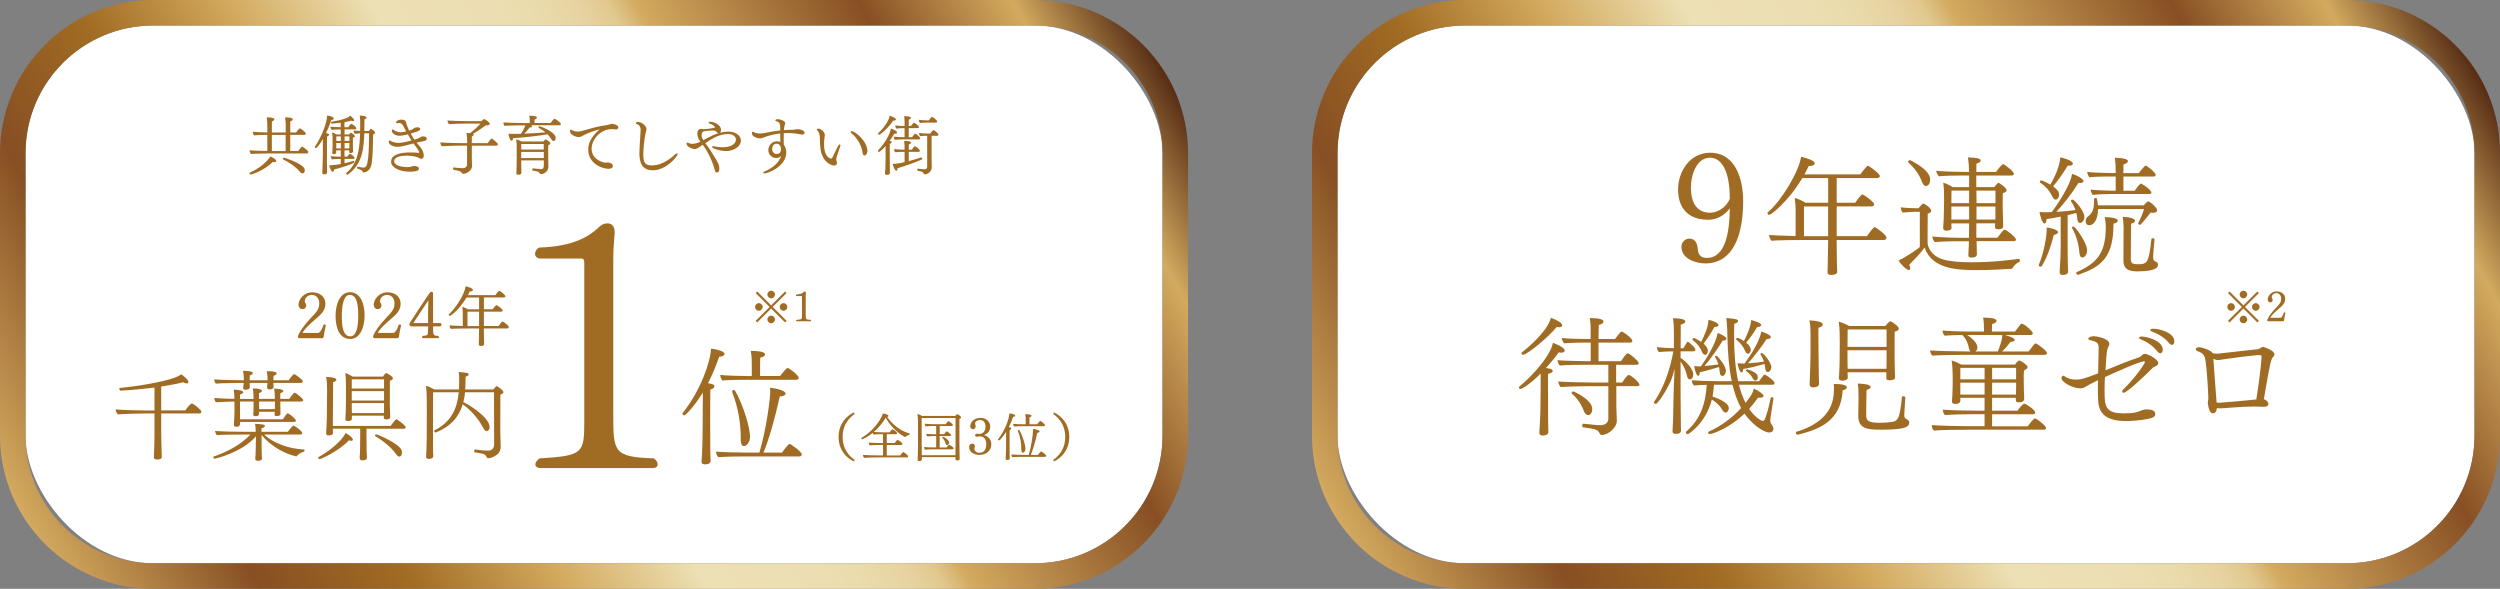 <?xml version="1.0" encoding="UTF-8"?>
<svg id="_レイヤー_2" data-name="レイヤー 2" xmlns="http://www.w3.org/2000/svg" xmlns:xlink="http://www.w3.org/1999/xlink" viewBox="0 0 555.34 130.79">
  <rect x="0" y="0" width="555.34" height="130.79" fill="#808080" stroke="none"/>
  <defs>
    <style>
      .cls-1 {
        fill: url(#_新規グラデーションスウォッチ_13-2);
      }

      .cls-2 {
        fill: #a06c24;
      }

      .cls-3 {
        fill: #fff;
      }

      .cls-4 {
        fill: url(#_新規グラデーションスウォッチ_13);
      }
    </style>
    <linearGradient id="_新規グラデーションスウォッチ_13" data-name="新規グラデーションスウォッチ 13" x1="15.46" y1="132.65" x2="248.44" y2="-1.86" gradientUnits="userSpaceOnUse">
      <stop offset="0" stop-color="#d3aa5f"/>
      <stop offset=".14" stop-color="#874f23"/>
      <stop offset=".25" stop-color="#a16c23"/>
      <stop offset=".36" stop-color="#d3aa5f"/>
      <stop offset=".46" stop-color="#ede0b4"/>
      <stop offset=".55" stop-color="#ecdeb2"/>
      <stop offset=".58" stop-color="#eadaab"/>
      <stop offset=".61" stop-color="#e6d29f"/>
      <stop offset=".63" stop-color="#e1c88e"/>
      <stop offset=".64" stop-color="#daba78"/>
      <stop offset=".65" stop-color="#d3aa5f"/>
      <stop offset=".81" stop-color="#874f23"/>
      <stop offset=".92" stop-color="#d3aa5f"/>
      <stop offset="1" stop-color="#562d14"/>
    </linearGradient>
    <linearGradient id="_新規グラデーションスウォッチ_13-2" data-name="新規グラデーションスウォッチ 13" x1="306.9" y1="132.65" x2="539.88" y2="-1.86" xlink:href="#_新規グラデーションスウォッチ_13"/>
  </defs>
  <g id="_レイヤー_1-2" data-name="レイヤー 1">
    <g>
      <g>
        <rect class="cls-3" x="5.67" y="5.67" width="252.56" height="119.45" rx="28.35" ry="28.35"/>
        <path class="cls-4" d="M229.89,5.67c15.66,0,28.35,12.69,28.35,28.35v62.75c0,15.66-12.69,28.35-28.35,28.35H34.02c-15.66,0-28.35-12.69-28.35-28.35v-62.75c0-15.66,12.69-28.35,28.35-28.35h195.87M229.89,0H34.02C15.26,0,0,15.26,0,34.02v62.75c0,18.76,15.26,34.02,34.02,34.02h195.87c18.76,0,34.02-15.26,34.02-34.02v-62.75c0-18.76-15.26-34.02-34.02-34.02h0Z"/>
      </g>
      <g>
        <path class="cls-2" d="M60.95,36.02c-.1,0-.21-.01-.34-.04-1.79,1.76-4.51,2.78-4.92,2.78-.17,0-.27-.13-.27-.24,0-.07.04-.16.14-.2,2.14-.94,3.86-2.5,4.48-3.56.37.13,1.33.62,1.33.99,0,.14-.13.27-.42.27ZM68.47,33.79c0,.14-.11.3-.33.3h-8.42c-.65,0-3.35.04-3.97.11-.16-.14-.3-.53-.3-.78v-.03c.52.07,2.65.13,3.93.14v-3.57c-.89.01-2.45.04-2.93.1-.17-.14-.3-.53-.3-.78.48.06,2.08.11,3.23.14v-1.76c0-.24-.03-.89-.13-1.59.5,0,1.7.01,1.7.45,0,.16-.18.33-.55.44,0,.24-.01,1.28-.01,2.47h3.08v-1.77c0-.24-.04-.94-.14-1.59.47,0,1.7.01,1.7.44,0,.17-.2.36-.54.45,0,.24-.01,1.28-.01,2.47h1.29c.18-.3.72-.92.82-.92.23,0,1.35.89,1.35,1.16,0,.14-.13.28-.33.28h-3.13v3.59h1.77c.07-.11.69-.98.88-.98.1,0,1.35.85,1.35,1.22ZM63.46,29.97h-3.08c.01,1.45.01,2.98.01,3.59h3.06v-3.59ZM67.71,37.85c0,.36-.2.67-.5.67-.2,0-.43-.13-.68-.45-.75-.95-2.32-2.03-3.61-2.65-.06-.03-.08-.07-.08-.13,0-.13.13-.27.25-.27.04,0,3.43,1.05,4.38,2.18.17.2.24.44.24.65Z"/>
        <path class="cls-2" d="M73.6,26.65c-.23.72-.64,1.8-1.18,2.91.57.1.67.23.67.37,0,.21-.25.35-.45.41-.01.48-.01,3.62-.01,3.62,0,.21-.01,1.06-.01,1.97,0,.68.01,1.4.03,1.94,0,.14.01.29.01.46,0,.31-.3.4-.57.4-.28,0-.51-.07-.51-.34v-.03s.03-.28.04-.62c.06-1.13.1-3.38.1-3.77v-2.76s.01-.33.01-.33c-.65,1.11-1.35,2.01-1.54,2.01-.13,0-.26-.11-.26-.23,0-.03.01-.06.03-.08,1.72-2.54,2.71-5.68,2.71-6.92.28.03,1.47.26,1.47.65,0,.27-.34.34-.54.35ZM79.17,28.48c0,.13-.07.27-.26.27h-2.37v1.12h.99c.11-.13.21-.26.31-.35.03-.04.06-.06.08-.06.08,0,.91.47.91.82,0,.13-.14.24-.44.3v1.3c0,.21,0,.84.01,1.19,0,.14.04.48.04.55,0,.31-.4.38-.57.38-.18,0-.31-.07-.31-.31v-.3h-1.03v1.4h.62c.21-.34.48-.62.58-.62.06,0,1.01.5,1.01.89,0,.13-.06.24-.24.24h-1.97v.96c.72-.15,1.43-.34,1.97-.52.01,0,.03-.01.04-.01.1,0,.17.13.17.24,0,.09-.03.16-.1.2-1.12.57-2.99,1.13-4.41,1.49,0,.3-.13.5-.3.5-.35,0-.71-1.12-.78-1.45h.21c.17,0,.84,0,2.37-.27v-1.13h-.1c-.5,0-1.32.01-1.86.09-.14-.17-.27-.43-.27-.71.48.07,1.39.11,2.23.11v-1.4h-1.01v.44c0,.17-.07.4-.54.4-.23,0-.34-.1-.34-.3v-.06c.03-.24.07-.87.07-1.66v-1.09c0-.62-.01-1.16-.1-1.74.34.11.67.27.96.48h.95v-1.12h-.24c-.5,0-1.23.03-1.77.1-.14-.14-.27-.4-.27-.67v-.04c.5.07,1.43.11,2.28.11v-.99c-.72.1-1.77.21-1.97.21-.13,0-.18-.11-.18-.23,0-.1.04-.2.11-.21,1.08-.15,2.78-.51,3.66-.95.11-.06.3-.2.45-.4.28.2.89.71.89,1.02,0,.02,0,.2-.24.2-.1,0-.23-.04-.35-.1-.45.13-.99.24-1.54.34v1.11h.86c.14-.27.55-.75.67-.75.18,0,1.09.68,1.09.98ZM75.72,30.3h-1.01v1.01s1.01,0,1.01,0v-1.01ZM75.72,31.77h-1.02v1.19h1.02v-1.19ZM77.61,30.3h-1.06v1.01h1.06v-1.01ZM77.61,31.77h-1.06v1.19h1.05c.01-.25.01-.69.01-.89v-.3ZM83.32,29.45c0,.19-.18.36-.44.41,0,1.93-.11,5.03-.27,6.14-.2,1.43-.69,2.05-1.63,2.29-.04.02-.09.02-.14.02-.1,0-.21-.03-.25-.14-.08-.28-.33-.44-1.19-.71-.07-.01-.1-.08-.1-.16,0-.13.08-.28.21-.28h.04c.34.09.86.21,1.18.21.84,0,1.21-.85,1.25-7.61l-1.06-.02c-.11,2.95-.25,6.83-3.7,9.2-.01.01-.03.01-.04.01-.11,0-.3-.18-.3-.31,0-.03.01-.06.04-.08,2.45-1.96,2.91-5.06,3.03-8.01.01-.26.01-.53.03-.79-.37.01-.79.06-1.16.11-.17-.2-.27-.46-.28-.75.4.06.99.09,1.46.1.01-.67.01-1.35.01-2.03,0-.38-.03-.95-.1-1.39.72.03,1.5.13,1.5.47,0,.13-.16.28-.45.36-.01.69-.01,1.69-.03,2.61h.99c.11-.18.34-.47.48-.47.2,0,.92.58.92.82Z"/>
        <path class="cls-2" d="M94.8,30.84c0,.4-.48.5-1.69.72-.17.03-.37.08-.57.13l.06.07c.17.21.4.47.61.72.33.4.92,1.11.92,2.12,0,.24-.07.68-.55.68-.16,0-.3-.06-.41-.14-.27-.24-1.42-.57-2.82-.57-1.2,0-2.78.25-2.78,1.25s1.76,1.3,2.93,1.3c.28,0,.54-.01.75-.07.18-.06.38-.17.58-.17h.1c.37,0,1.13.06,1.13.58,0,.37-.4.68-2.06.68-2.23,0-4.12-.92-4.12-2.24,0-1.81,2.69-2.04,4.31-2.04.6,0,1.18.03,1.79.1h.04c.07,0,.08-.03.08-.06,0-.3-.25-.71-.95-1.64-.1-.13-.2-.26-.3-.4l-.37.1c-1.83.51-2.54.65-3.22.65-.96,0-1.91-.44-1.91-1.22,0-.11.04-.2.14-.2.06,0,.13.03.21.07.41.24,1.05.48,1.89.48s2.5-.44,2.82-.54c-.27-.43-.55-.89-.81-1.35-1.08.28-1.77.31-1.84.31-1.15,0-1.72-.71-1.72-1.15,0-.14.06-.26.17-.26.07,0,.16.04.26.13,0,0,.67.5,1.53.5.28,0,.84-.1,1.22-.2-.07-.16-.16-.3-.23-.44-.54-1.04-.75-1.43-1.35-1.43-.09,0-.16,0-.23.03-.07.03-.13.04-.18.04-.16,0-.24-.1-.24-.23,0-.23.47-.58,1.11-.58.89,0,1.05.33,1.11.58.11.55.37,1.21.68,1.86.35-.1.65-.21.77-.3.37-.31.52-.43,1.18-.43.13,0,.5.06.5.38s-.45.51-1.33.77c-.26.08-.51.16-.77.24.26.48.54.94.82,1.35.21-.06.43-.13.62-.19.34-.1.62-.35.95-.48.1-.04.23-.06.34-.06.79,0,.82.4.82.51Z"/>
        <path class="cls-2" d="M110.6,32.05c0,.15-.13.31-.33.31h-5.46v2.69c0,.38.04,1.54.04,1.83v.03c0,1.04-1.32,1.71-1.96,1.71-.11,0-.24-.06-.3-.18-.18-.4-.54-.48-1.87-.74-.06-.02-.08-.12-.08-.23,0-.14.04-.28.13-.28h.01c.58.07,1.36.17,2.08.17.5,0,.89-.34.89-.84v-4.17s-1.54,0-1.54,0c-.5,0-3.39.06-4.08.13-.16-.17-.31-.58-.33-.85.82.11,4.17.17,4.98.17h.99v-.42c0-.62-.06-1.43-.14-1.87.27.03.55.06.79.08.79-.62,1.6-1.33,2.31-2.14h-3.15c-.84,0-3.27.07-3.87.13-.13-.15-.31-.57-.34-.81.91.08,3.56.13,4.22.13h3.33c.23-.21.5-.44.62-.44.23,0,1.25.71,1.25,1.05,0,.2-.24.34-.67.34-.07,0-.14,0-.21-.01-1.06.78-1.97,1.39-2.83,1.9.07.06.13.13.13.21,0,.15-.14.28-.4.35-.01.17-.01.78-.01,1.5h3.52c.64-.85.75-1.01.88-1.01.25,0,1.26.99,1.3,1.04.06.06.08.14.08.21Z"/>
        <path class="cls-2" d="M124.58,27.53c0,.14-.08.3-.31.3h-6.25c.1.07.16.16.16.25,0,.03-.01.06-.03.09-.06.1-.21.16-.43.16h-.07c-.38.52-.79.96-1.19,1.36,1.63-.06,3.3-.16,4.71-.29-.38-.32-.85-.65-1.43-.96-.08-.04-.11-.1-.11-.17,0-.11.11-.23.25-.23.06,0,3.57,1.22,3.57,2.61,0,.21-.14.68-.45.68-.18,0-.38-.16-.55-.44-.23-.37-.48-.72-.81-1.06-2.18.37-4.58.65-7.68.87-.01.34-.14.58-.3.58-.11,0-.51-.21-.71-1.6.34.06.58.06.79.06,1.3,0,1.81-.01,1.96-.01.4-.54.75-1.19.99-1.8.01-.03.01-.06.03-.08h-1.02c-.67,0-2.95.03-3.61.11-.16-.13-.27-.53-.28-.77.67.06,3.06.14,4.28.14h1.6v-.29c0-.71-.07-1.08-.11-1.33.82,0,1.69.07,1.69.41,0,.15-.17.33-.52.42v.78h3.56c.06-.09.69-.95.89-.95.1,0,1.4.84,1.4,1.16ZM122.24,31.85c0,.17-.17.3-.45.4-.01.43-.01.95-.01.95v2.05c0,.45.04,1.6.04,1.77v.06c0,1.01-1.01,1.6-1.63,1.6-.13,0-.23-.06-.3-.18-.13-.26-.33-.44-1.53-.6-.08-.01-.13-.11-.13-.23,0-.13.06-.27.16-.27h.01c.95.11,1.6.17,1.8.17.5,0,.6-.33.6-.99v-.95h-5.02c0,.82.03,1.69.03,2.03,0,.17.01.55.01.68v.03c0,.35-.35.45-.71.45-.24,0-.41-.09-.41-.33v-.06c.01-.2.04-.7.04-.87.01-.28.04-1.32.04-2.18v-2.47c.01-.62,0-1.23-.11-1.96.38.1.84.27,1.22.48h4.81c.27-.34.37-.45.51-.45.13,0,1.04.5,1.04.85ZM120.78,33.75h-5v1.36h5.02v-1.36ZM120.78,31.99h-4.99v1.23h4.99v-1.23Z"/>
        <path class="cls-2" d="M137.37,28.29c0,.24-.2.46-.6.46-.04,0-.09-.02-.13-.02-.28-.03-.52-.04-.75-.04-2.47,0-4.47,2.25-4.47,4.32,0,2.48,2.59,3.12,3.09,3.12.11,0,.23-.01.31-.03.04-.01.1-.01.17-.01.44,0,1.15.26,1.15.77,0,.58-.68.64-1.03.64-1.16,0-4.44-1.02-4.44-4.27,0-.77.18-1.54.54-2.15.54-.92,1.19-1.69,2.03-2.34-1.22.3-2.48.71-3.59,1.3-.35.18-.65.41-1.08.41-.55,0-1.96-.43-1.96-1.36,0-.2.07-.31.2-.31.06,0,.11.03.18.07.24.17.67.38,1.35.38.3,0,.64-.06,1.06-.18,1.83-.51,3.3-.99,5.76-1.33.24-.03.43-.2.69-.21h.04c.47,0,1.46.27,1.46.79Z"/>
        <path class="cls-2" d="M144.96,37.82c-2.45,0-2.93-1.87-2.93-3.8,0-.52.03-1.11.07-1.71q.21-3.4.21-3.46c0-.58-.23-1.08-.84-1.28-.14-.04-.21-.13-.21-.21,0-.14.17-.28.44-.28.89,0,1.91.95,1.91,1.56,0,.31-.16.68-.27,1.28-.26,1.32-.44,3.25-.44,4.45,0,1.96.54,2.37,1.98,2.37,2.47,0,4.69-2.07,5.08-2.45.14-.14.31-.21.42-.21.09,0,.16.04.16.14,0,.43-2.45,3.62-5.59,3.62Z"/>
        <path class="cls-2" d="M161.26,33.55c-1.35,0-3.08-.58-3.08-.95,0-.09.08-.14.23-.14.06,0,.11.01.18.03.6.15,1.36.23,1.97.23,1.93,0,2.92-.87,2.92-1.7,0-.64-.62-1.25-1.71-1.25-2,0-3.52.98-5.08,2.04.78,1.01,1.36,1.9,2.33,3.53.62,1.06.77,1.38.77,2.13,0,.41-.08.84-.55.84-.17,0-.34-.1-.41-.35-.14-.6-.92-3.39-2.72-5.8-1.25.91-1.47.95-1.77.95-.6,0-1.79-.5-1.83-1.18,0-.25.13-.28.17-.28s.08.03.13.06c.2.1.58.24,1.03.24.58,0,1.18-.21,1.74-.48-.38-.54-.68-1.11-.68-1.8,0-.33.07-1.05.92-1.05.04,0,.08.01.13.01.11.02.2.06.31.06.64-.01,2.58-.24,2.58-.4,0-.06-.21-.51-1.15-.81-.14-.04-.27-.13-.27-.23,0-.17.14-.21.34-.21.71,0,2.41.58,2.41,1.84,0,.43-.23.6-.25.61.77-.2,1.56-.26,1.93-.26,1.45,0,2.74.84,2.74,1.98,0,1.23-1.46,2.34-3.32,2.34ZM159.3,29.43c-.43-.43-.5-.44-.89-.44-.61,0-1.73.06-2.18.23-.17.07-.38.28-.38.95,0,.29.16.62.37.96l.16-.09c.58-.31,1.38-.71,1.91-.96.45-.21.89-.38,1.32-.51-.11-.02-.21-.06-.3-.14Z"/>
        <path class="cls-2" d="M178.73,29.47c0,.34-.28.42-.55.42-.1,0-.23-.01-.37-.04-1.38-.3-2.5-.3-2.76-.3-.3,0-.61.02-.94.03-.01.4-.03.82-.03,1.21,0,.58.01,1.11.03,1.36.18.24.55.82.55,1.7,0,3.19-4.17,4.68-4.85,4.68-.17,0-.27-.07-.27-.15,0-.1.11-.23.35-.33,1.56-.62,3.12-1.81,3.66-3.47-.37.44-.77.52-1.12.52-1.01,0-1.76-.79-1.76-1.79,0-.74.65-1.93,1.89-1.93.3,0,.54.04.78.2-.03-.55-.03-1.29-.03-1.93-1.16.13-2.37.41-3.49.81-.43.16-.65.28-.99.28-.57,0-1.81-.38-1.81-1.12,0-.17.06-.37.21-.37.06,0,.11.01.18.07.4.27.99.34,1.46.34.3,0,.57-.03,1.11-.14,1.11-.23,2.21-.43,3.33-.55v-.28c0-1.26-.06-1.52-.91-1.77-.1-.03-.17-.1-.17-.17,0-.14.2-.28.57-.28.54,0,1.63.41,1.63.87,0,.14-.06.3-.11.43-.08.23-.14.64-.18,1.13.67-.06,1.32-.07,1.98-.07.35,0,.69-.14,1.05-.14.31,0,1.56.19,1.56.79ZM172.48,31.92c-.62,0-.96.6-.96,1.16s.33,1.12,1.01,1.12c.79,0,.95-.58.95-1.09,0-.67-.35-1.19-.99-1.19Z"/>
        <path class="cls-2" d="M185.76,35.41c0,.08.01.17.03.24.04.18.14.4.14.58,0,.47-.58.55-.68.55-.33,0-1.63-.41-2.35-1.74-.57-1.05-.74-1.79-.79-4.45-.01-.64-.14-1.16-.52-1.59-.11-.13-.17-.21-.17-.27,0-.13.38-.16.45-.16.34,0,1.35.67,1.35,1.4,0,.21-.04.41-.07.62-.07.5-.1.98-.1,1.43,0,2.99,1.43,3.21,1.56,3.21.14,0,.23-.09.28-.21.37-.72.91-1.93,1.33-2.69.08-.16.2-.26.3-.26s.17.09.17.21c0,.06-.01.13-.04.2-.78,2.2-.88,2.49-.88,2.92ZM192.7,33.49c0,.5-.31,1.05-.65,1.05-.13,0-.26-.09-.37-.28-.08-.16-.11-.58-.16-.78-.23-1.21-1.09-2.85-2.42-3.91-.08-.07-.13-.16-.13-.23,0-.11.1-.21.25-.21.51,0,2.88,1.64,3.39,3.81.04.2.08.38.08.55Z"/>
        <path class="cls-2" d="M198.81,29.7c-.06,0-.11-.01-.17-.01-.24.45-.61,1.02-1.02,1.6.06.01.1.01.14.03.17.04.3.14.3.27,0,.21-.27.33-.41.37v3.53c0,.98,0,1.97.03,2.95,0,.38-.54.41-.67.41-.23,0-.42-.07-.42-.37v-.04c.01-.27.06-.55.07-.84.04-.65.06-1.54.06-2.11v-3.06c-.6.7-1.3,1.32-1.46,1.32-.14,0-.24-.13-.24-.24,0-.04.01-.09.04-.13,1.15-1.16,2.64-3.35,2.83-4.82.51.14,1.38.55,1.38.89,0,.2-.25.26-.45.26ZM198.57,26.79c-.06,0-.1-.01-.16-.01-.96,1.57-2.88,3.15-3.1,3.15-.13,0-.27-.13-.27-.26,0-.04.01-.08.06-.11.24-.21,2.2-2.03,2.54-3.87.17.06,1.38.48,1.38.85,0,.24-.37.26-.44.26ZM199.37,37.39c0,.47-.17.55-.27.55-.33,0-.74-1.15-.81-1.52.48,0,1.3-.1,2.65-.41v-2.27h-.13c-.71,0-1.29.01-1.94.08-.16-.14-.24-.45-.27-.71.64.09,1.56.13,2.34.14v-.72c0-.23-.01-.62-.11-1.23.98.03,1.53.09,1.53.38,0,.16-.17.31-.48.4,0,.16,0,.61-.01,1.18h.65c.58-.77.6-.77.67-.77.3,0,1.15.75,1.15.99,0,.13-.07.26-.27.26h-2.2v2.04c1.02-.26,2.07-.55,2.76-.81h.03c.11,0,.21.14.21.27,0,.07-.03.13-.08.16-1.28.65-4,1.56-5.42,1.98ZM204.4,30.73c0,.11-.07.23-.27.23h-3.5c-.61,0-1.18.03-1.83.1-.17-.16-.24-.46-.27-.71.61.07,1.36.13,2.41.13v-2.01h-.18c-.71,0-.99.03-1.64.1-.16-.14-.23-.45-.26-.71.65.09,1.33.13,2.08.13v-.94c0-.23,0-.64-.1-1.25,1.26.03,1.5.17,1.5.4,0,.07-.03.26-.47.38,0,.17-.01.74-.01,1.4h.5c.5-.65.55-.71.65-.71.2,0,1.12.65,1.12.95,0,.13-.1.24-.3.24h-1.97v2.01h.75c.5-.68.58-.79.69-.79s1.09.69,1.09,1.05ZM208.48,29.92c0,.14-.14.24-.31.24h-1.23v5.23c0,.24.03,1.3.04,1.69v.04c0,1.23-1.22,1.63-1.53,1.63-.11,0-.2-.06-.24-.16-.16-.41-.42-.47-1.35-.65-.07-.01-.1-.1-.1-.2,0-.23.14-.28.16-.28h.01c.45.07,1.25.14,1.45.14.4,0,.58-.21.58-.62v-6.82h-.16c-.38,0-.89.02-1.39.09-.16-.14-.25-.47-.28-.72.55.08,1.25.14,1.86.14h.65c.09-.13.57-.78.72-.78.11,0,1.12.72,1.12,1.04ZM208.18,27c0,.14-.14.24-.31.24h-2.11c-.38,0-.89.02-1.39.09-.16-.14-.25-.47-.28-.72.55.08,1.25.13,1.86.13h.37c.11-.14.58-.77.71-.77.26,0,1.16.79,1.16,1.04Z"/>
      </g>
      <g>
        <path class="cls-2" d="M146.09,103.13c0,.46-.31.84-1.07.84h-24.95c-.77,0-1.15-.38-1.15-.84,0-.38.31-.84.92-1.3,9.64-.61,9.95-1.07,9.95-8.27v-35.13c0-.77-.23-1-.69-1h-9.18c-.69-.08-1.07-.54-1.07-1.07s.38-1.15,1-1.38c7.81-.23,11.17-2.68,12.94-4.29.69-.69,1.22-1.07,2.22-1.07,1.07,0,1.53.92,1.53,1.91v.23c-.08,1.38-.31,3.29-.31,5.89v34.37c0,8.42.08,9.49,9.03,9.8.54.38.84.92.84,1.3Z"/>
        <path class="cls-2" d="M160.94,78.63c0,.31-.4.6-1.19.62-.57,1.67-1.39,3.77-2.47,5.87,1.25.23,1.42.37,1.42.71,0,.25-.28.54-.91.71-.03.4-.03,7.48-.03,7.48,0,5.64.03,6.8.06,7.31,0,.28.03.71.03,1.05,0,.6-.65.77-1.16.77-.42,0-.85-.09-.85-.54v-.03l.08-1.42c.14-2.27.17-6.35.17-7.14l.03-5.73v-1.08c-2.1,3.43-3.94,5.07-4.11,5.07-.2,0-.42-.2-.42-.4,0-.06.03-.11.06-.14,4-4.99,6.21-11.48,6.29-14.29.79.06,3,.48,3,1.16ZM178.1,100.94c0,.25-.2.45-.51.45h-12.19c-.65,0-4.71.03-5.84.17-.28-.26-.48-.82-.51-1.25,1.05.14,5.3.23,7.12.23h2.52c1.62-5.47,2.41-12.08,2.41-13.69,0-.23-.03-.48-.06-.71.71.03,3.46.51,3.46,1.28,0,.34-.45.62-1.28.65-1.05,4.76-2.38,9.5-3.63,12.47h4.14c.25-.45,1.45-1.96,1.67-1.96.14,0,2.69,1.7,2.69,2.35ZM177.44,83.93c0,.23-.2.43-.51.43h-11.43c-.65,0-3.88.03-5.02.17-.28-.26-.48-.85-.48-1.25,1.05.14,4.37.26,6.18.26h.82v-2.58c0-.79,0-1.79-.23-3.01,2.55,0,3.18.4,3.18.79,0,.28-.34.57-1.08.71-.03.4-.03,3.2-.03,4.08h4.45c.4-.57,1.42-1.79,1.64-1.79.4,0,2.5,1.64,2.5,2.18ZM165.25,99.1c-.65,0-.71-1.05-.71-1.5v-.45c0-3.04-.54-6.58-1.87-9.98-.03-.09-.03-.14-.03-.2,0-.23.14-.34.31-.34.14,0,.31.09.43.31,1.84,3.29,3.23,8.16,3.23,10.09,0,1.3-.85,2.07-1.36,2.07Z"/>
        <g>
          <path class="cls-2" d="M44.73,91.44c0,.2-.13.41-.43.41h-8.49v3.75c0,.74.04,3.55.11,5.18,0,.2.02.56.02.78,0,.46-.78.52-1.06.52-.41,0-.69-.13-.69-.46v-.02c0-.09,0-.39.02-.82.09-1.47.11-4.46.11-5.18v-3.75h-2.32c-.89,0-4.85.09-5.85.2-.22-.26-.48-.85-.48-1.11,1.37.15,5.2.24,6.85.24h1.8v-5.09c-4.07.52-7.48.69-7.54.69-.17,0-.26-.22-.26-.39,0-.11.04-.22.13-.22,3.62-.33,12.05-1.6,13.59-3.03.41.24,1.62,1.19,1.62,1.75,0,.2-.13.28-.37.28-.2,0-.48-.09-.8-.26-1.39.37-3.08.67-4.88.95v5.31h5.35c.41-.65,1.19-1.54,1.45-1.54.35,0,2.12,1.43,2.12,1.8Z"/>
          <path class="cls-2" d="M65.93,101.37s-.06.02-.11.02c-2.93-.67-5.92-2.54-7.71-4.77v1.56c0,1.93.04,2.69.04,2.84,0,.22.04.54.04.8,0,.52-.65.54-.87.54-.35,0-.61-.09-.61-.41v-.06c.02-.2.13-1.97.13-3.77l.02-1.19c-3.1,3.58-8.97,4.96-9.21,4.96-.17,0-.26-.17-.26-.33,0-.06.02-.11.06-.13,3.6-1.28,6.28-2.88,8.17-4.9h-2.04c-1.04,0-4.51.02-5.4.13-.22-.22-.37-.61-.41-.93.95.11,5.05.19,6.52.19h2.51c-.02-.61-.02-1.19-.15-1.78,1.86.09,2.19.2,2.19.48,0,.17-.24.39-.74.5,0,.04,0,.37-.02.8h5.85c.61-.87,1.17-1.39,1.28-1.39.17,0,1.95,1.21,1.95,1.69,0,.2-.19.3-.48.3h-8.02c1.93,1.84,5.37,3.14,8.62,3.31h.22c.11.02.15.13.15.26,0,.09-.04.19-.11.22-.3.13-1.06.3-1.65,1.04ZM67.26,84.7c0,.17-.13.37-.43.37h-6.09v.17c0,.2.04.5.04.71,0,.3-.28.56-.89.56-.33,0-.56-.11-.56-.43v-.04c.02-.2.04-.33.06-.76v-.22h-3.92v.33c0,.2.02.41.02.65,0,.48-.72.54-.95.54-.3,0-.52-.09-.52-.39v-.04c.02-.2.04-.39.09-.82,0-.09.02-.17.02-.26h-.93c-.58,0-4.2.04-5.24.15-.19-.2-.37-.63-.37-.91v-.04c1.02.11,4.44.2,6.15.2h.41v-.69c0-.48-.09-.93-.17-1.41,1.67,0,2.17.24,2.17.52,0,.2-.22.39-.67.52-.02.15-.02,1.04-.02,1.04v.02h3.97v-.65c0-.48-.11-.91-.17-1.36,1.69,0,2.19.17,2.19.52,0,.17-.19.37-.69.5-.02.09-.02.82-.02.82v.17h3.38c.35-.54,1.08-1.37,1.19-1.37.24,0,1.97,1.26,1.97,1.6ZM67.36,88.84c0,.17-.13.35-.43.35h-4.66v.74c0,.24.02.61.02.95v.69c0,.17.02.28.02.39,0,.39-.52.46-.85.46-.28,0-.48-.09-.48-.33v-.04c0-.13.04-.3.06-.58h-3.49v.11c0,.48,0,.87-.78.87-.3,0-.52-.11-.52-.37v-.02c0-.15.04-.37.06-.8.02-.43.02-1.19.02-1.56v-.5h-3.01v3.94h9.51c.28-.39.61-.97.95-1.28.04-.04.09-.06.13-.06s.09.02.11.04c.58.28,1.71,1.28,1.71,1.6,0,.15-.11.28-.39.28h-12v.04c0,.61,0,1.04-.87,1.04-.3,0-.52-.09-.52-.41v-.04c.11-1.5.13-2.62.13-3.03v-2.12c-1.04.02-3.27.07-4.12.15-.19-.19-.37-.67-.37-.95.82.09,2.92.17,4.48.2,0-.71-.04-1.26-.15-2.04.41,0,2.1.09,2.1.56,0,.17-.22.37-.71.52v.97h3.01v-.24c0-.71-.04-1.3-.15-2.08,2.02,0,2.02.48,2.02.52,0,.17-.19.39-.65.5,0,.06-.02.69-.02,1.3h3.53v-.22c0-.71-.04-1.3-.15-2.08.04,0,2.04.07,2.04.54,0,.15-.22.35-.67.48,0,.06-.02.67-.02,1.28h1.99c.82-1.17,1.15-1.39,1.21-1.39.26,0,1.88,1.32,1.88,1.62ZM61.08,89.19h-3.53v1.69h3.51c.02-.39.02-.85.02-1.13v-.56Z"/>
          <path class="cls-2" d="M78.38,97.66c0,.15-.13.26-.37.26-.13,0-.28-.04-.5-.11-2.19,2.38-6.26,4.2-6.54,4.2-.15,0-.28-.2-.28-.35,0-.07.02-.11.07-.13,1.82-.98,5.03-3.27,6-5.35.89.46,1.62,1.1,1.62,1.47ZM90.12,94.91c0,.17-.13.33-.41.33h-8.3v1.5c0,.61.02,2.45.04,3.64,0,.37.06,1.21.06,1.3v.02c0,.46-.56.56-.98.56-.32,0-.63-.06-.63-.48v-.07c.02-.26.11-1.43.11-4.98v-1.5h-6.07c0,.37.02.74.02.95,0,.52-.72.54-.93.54-.3,0-.58-.06-.58-.43v-.06c0-.09.04-.63.06-1.15.02-.48.07-1.37.09-2.01.02-1.13.04-4.62.04-4.62,0-.52.02-1.11.02-1.73,0-1.04-.04-2.12-.22-2.99,1.56.06,2.28.26,2.28.63,0,.2-.22.39-.72.54-.02.71-.04,5.46-.04,5.46,0,.5-.02,2.51-.02,4.01v.24h12.83c.56-.78,1.17-1.5,1.3-1.5.02,0,2.04,1.32,2.04,1.8ZM87.28,84.03c0,.22-.22.41-.67.54-.02.43-.02,5.24-.02,5.24,0,.39.04,1.65.06,1.99.02.28.04.76.04.87,0,.37-.46.5-.87.5-.39,0-.56-.13-.56-.37v-.46h-7.11c0,.2.02.48.02.63,0,.39-.32.56-.87.56-.35,0-.58-.13-.58-.43v-.04c.06-.43.11-2.3.11-3.01l.02-4.4c0-.71-.04-2.01-.15-2.77.48.11,1.15.48,1.65.78h6.7c.04-.06.56-.8.74-.8.15,0,1.5.78,1.5,1.17ZM85.31,84.27h-7.17v2.04h7.17v-2.04ZM78.14,86.89v2.08h7.17v-2.08h-7.17ZM78.14,89.54v.91c0,.22,0,.84.02,1.3h7.13c0-.35.02-1.17.02-1.56v-.65h-7.17ZM89.3,100.5c0,.54-.26.93-.59.93-.24,0-.52-.2-.87-.71-.82-1.26-2.86-2.9-4.49-3.83-.04-.02-.06-.07-.06-.11,0-.13.17-.3.32-.3.2,0,4.7,1.88,5.53,3.38.09.17.15.41.15.65Z"/>
          <path class="cls-2" d="M111.84,87.09c0,.22-.22.41-.69.56-.02.63-.02,7.74-.02,8.23,0,.76.07,2.69.09,3.23v.13c0,2.12-2.49,2.56-2.71,2.56-.17,0-.33-.09-.39-.24-.15-.39-.5-.67-.89-.76-.46-.11-1.32-.24-1.8-.33-.06-.02-.11-.11-.11-.22,0-.2.09-.43.19-.41.87.13,2.08.26,2.88.26.89,0,1.37-.48,1.37-1.43,0-1.41,0-8.25-.02-11.53h-6.44c-.06.76-.19,1.5-.37,2.19,1.86.89,5.83,3.55,5.83,5.55,0,.65-.41.89-.63.89-.26,0-.56-.22-.85-.8-.89-1.78-2.64-3.86-4.49-5.16-.82,2.75-2.6,4.9-6.02,6.28h-.02c-.11,0-.33-.22-.33-.37,0-.04.02-.09.06-.11,3.79-1.89,5.09-4.9,5.42-8.47h-5.7c0,1.86-.02,7.22-.02,8.91,0,1.37,0,3.34.02,4.4,0,.22.02.63.04.8v.04c0,.52-.5.65-1.04.65-.39,0-.54-.15-.54-.41v-.11c.06-.69.11-3.16.13-4.2,0-.43.02-6.09.02-6.48,0-1.8,0-3.79-.19-5.05.54.15,1.3.5,1.86.82h5.46c.02-.26.04-.52.04-.78.02-.63.02-1.08.02-1.45,0-.65-.02-1.04-.11-1.65,1.8.15,2.23.24,2.23.54,0,.2-.22.39-.69.5,0,.74-.07,2.06-.07,2.32,0,.17-.02.35-.02.52h6.26c.2-.26.43-.52.61-.69.04-.04.09-.04.11-.04.19,0,1.5.91,1.5,1.3Z"/>
        </g>
        <g>
          <path class="cls-2" d="M189.82,102.23c0,.11-.09.24-.23.24h-.01c-1.44-.74-3.3-2.39-3.3-5.41s1.86-4.67,3.3-5.41h.01c.14,0,.23.12.23.24,0,.03-.01.07-.02.1-1.19.83-2.63,2.4-2.63,5.07s1.44,4.24,2.63,5.07c.01.03.02.07.02.1Z"/>
          <path class="cls-2" d="M202.07,96.37c0,.1-.07.23-.14.24-.2.03-.53.18-.73.4-.04.05-.09.06-.12.06-.19,0-2.65-1.31-4.35-4.26-.66,1.12-1.55,2.22-2.63,3.14.58.05,1.36.08,1.89.08h1.66s.44-.67.59-.67,1.04.6,1.04.86c0,.11-.08.23-.25.23h-2.04v1.96h1.76c.08-.11.48-.7.65-.7.12,0,1.05.6,1.05.9,0,.12-.08.24-.25.24h-3.21v2.32h2.98c.41-.58.54-.75.67-.75.15,0,1.1.69,1.1.95,0,.12-.08.24-.25.24h-6.37c-.77,0-2.62.03-3.17.09-.15-.14-.26-.44-.26-.65.59.07,2.77.11,3.72.11h.74v-2.32h-.74c-.59,0-1.63.03-2.19.09-.15-.14-.26-.43-.26-.63.59.07,1.84.11,2.74.11h.44v-1.96h-.45c-.48,0-1.07.02-1.62.08-.09-.08-.17-.23-.21-.37-1.22.99-2.27,1.43-2.32,1.43-.1,0-.2-.12-.2-.23,0-.03.01-.08.06-.1,2.72-1.61,4.42-4.24,4.71-5.42.99.18,1.26.37,1.26.54,0,.18-.2.23-.31.24,1.11,1.6,3,3.16,4.94,3.64.07.01.09.07.09.12Z"/>
          <path class="cls-2" d="M213.48,92.74c0,.15-.17.26-.36.32v5.1c0,.32.02,2.39.03,2.82.01.24.03.82.03.93,0,.36-.43.37-.52.37-.26,0-.42-.1-.42-.32v-.41h-7.47c.01.18.01.41.01.48v.02c0,.32-.44.37-.59.37-.25,0-.36-.12-.36-.31v-.02c0-.11.03-.58.05-.92.01-.4.04-1.76.04-2.68v-4.38c0-.59-.02-1.49-.12-2.17.31.09.74.28,1.04.46h7.36s.31-.4.43-.4c.2,0,.85.5.85.7ZM212.27,92.86h-7.53v5.71c0,.65.01,1.88.02,2.55h7.48c.01-.29.02-2.38.02-2.72v-5.54ZM211.84,99.59c0,.11-.1.22-.27.22h-4.17c-.14,0-1.53.02-1.93.08-.1-.11-.19-.39-.22-.58.44.05,2.02.08,2.21.08h.5v-2.52h-.36c-.14,0-1.25.02-1.64.08-.1-.11-.18-.37-.22-.58.45.05,1.74.09,1.93.09h.29v-1.83h-.46c-.14,0-1.49.02-1.88.08-.1-.11-.19-.37-.23-.58.45.05,2,.1,2.19.1h2.47c.25-.39.54-.68.63-.68.05,0,.99.58.99.86,0,.11-.08.22-.26.22h-2.66v1.81h.97c.42-.6.57-.62.6-.62.09,0,.95.61.95.83,0,.11-.09.22-.27.22h-2.26v2.52h1.52c.09-.12.48-.61.61-.61.06,0,.96.53.96.82ZM210.83,98.3c0,.31-.23.58-.41.58-.16,0-.31-.12-.36-.35-.11-.42-.29-.79-.71-1.26-.03-.03-.04-.07-.04-.1,0-.08.09-.15.19-.15.17,0,1.34.67,1.34,1.28Z"/>
          <path class="cls-2" d="M217.52,101.06c-.93,0-2.23-.56-2.23-1.69,0-.29.11-.83.68-.83.45,0,.59.34.59.63,0,.16-.08.31-.11.45v.06c0,.46.42.9,1.07.9,1.22,0,1.56-.87,1.56-1.93s-.5-1.71-1.39-1.71h-.05c-.2.01-.45.07-.66.07-.15,0-.37-.04-.37-.32,0-.29.2-.34.43-.34.18,0,.34.04.53.04.67,0,1.34-.53,1.34-1.55,0-.77-.24-1.54-1.26-1.54h-.02c-.52,0-1.04.37-1.04.79,0,.07.01.15.07.25.03.08.07.16.07.32,0,.42-.24.69-.61.69-.41,0-.6-.39-.6-.68,0-.7.69-1.85,2.32-1.85,1.34,0,2.12,1.01,2.12,1.87,0,1.14-.65,1.71-1.39,1.95.87.24,1.64.93,1.64,2.06,0,1.27-.99,2.35-2.68,2.35Z"/>
          <path class="cls-2" d="M225.04,92.61c-.21.65-.53,1.46-.95,2.28.43.04.54.19.54.31,0,.12-.12.25-.36.33-.01.34-.01,2.96-.01,2.96,0,2.26.01,2.72.02,2.92,0,.11.01.28.01.42,0,.29-.32.35-.51.35s-.39-.06-.39-.26h0s.03-.59.03-.59c.06-.91.07-2.53.07-2.85v-2.29s.01-.27.01-.27c-.74,1.2-1.45,1.92-1.59,1.92-.1,0-.23-.1-.23-.2,0-.02.01-.06.03-.08,1.55-1.94,2.47-4.52,2.5-5.74.27.02,1.29.17,1.29.52,0,.23-.33.26-.49.27ZM232.38,101.25c0,.12-.09.23-.25.23h-4.88c-.26,0-1.89.01-2.36.07-.14-.12-.21-.37-.23-.6.48.06,2.17.1,2.89.1h.98c.58-1.97.94-4.56.94-5.39,0-.12-.01-.25-.02-.37.22.01,1.49.16,1.49.57,0,.26-.48.28-.52.28-.41,1.85-.93,3.68-1.43,4.91h1.58c.23-.36.6-.78.69-.78s1.12.67,1.12.99ZM232.13,94.44c0,.12-.1.23-.26.23h-4.57c-.26,0-1.55.01-2.02.07-.14-.14-.23-.38-.23-.59.48.06,1.79.1,2.52.1h.28v-.99c0-.32,0-.7-.1-1.25.86,0,1.37.1,1.37.36,0,.12-.14.26-.43.33-.01.23-.01,1.13-.01,1.54h1.71c.21-.31.59-.73.68-.73.17,0,1.05.67,1.05.92ZM227.21,100.56c-.29,0-.34-.46-.34-.66v-.18c0-1.21-.21-2.62-.75-3.97-.01-.03-.02-.07-.02-.1,0-.1.08-.18.18-.18.07,0,.16.05.21.16.74,1.31,1.29,3.26,1.29,4.06,0,.31-.15.87-.58.87Z"/>
          <path class="cls-2" d="M234.22,102.47h-.01c-.14,0-.23-.12-.23-.24,0-.03.01-.07.02-.1,1.19-.83,2.63-2.4,2.63-5.07s-1.44-4.24-2.63-5.07c-.01-.03-.02-.07-.02-.1,0-.11.09-.24.23-.24h.01c1.44.74,3.3,2.38,3.3,5.41s-1.86,4.67-3.3,5.41Z"/>
        </g>
      </g>
      <g>
        <rect class="cls-3" x="297.11" y="5.67" width="252.56" height="119.45" rx="28.35" ry="28.35"/>
        <path class="cls-1" d="M521.33,5.67c15.66,0,28.35,12.69,28.35,28.35v62.75c0,15.66-12.69,28.35-28.35,28.35h-195.87c-15.66,0-28.35-12.69-28.35-28.35v-62.75c0-15.66,12.69-28.35,28.35-28.35h195.87M521.33,0h-195.87c-18.76,0-34.02,15.26-34.02,34.02v62.75c0,18.76,15.26,34.02,34.02,34.02h195.87c18.76,0,34.02-15.26,34.02-34.02v-62.75c0-18.76-15.26-34.02-34.02-34.02h0Z"/>
      </g>
      <g>
        <path class="cls-2" d="M71.89,74.89c-.01.07-.16.21-.23.23h-5.16c-.18,0-.33-.08-.33-.34v-.08c.31-1.01,1.46-2.55,2.78-3.96,1.42-1.49,1.97-2.08,1.97-3.35s-.82-1.88-1.63-1.88-1.6.55-1.6,1.5c0,.13.08.21.16.31.11.16.18.3.18.48,0,.47-.3.87-.84.87-.67,0-.88-.6-.88-.98,0-1.16,1.16-2.76,3.05-2.76,1.45,0,2.92.77,2.92,2.57,0,1.39-.88,2.25-1.81,3.06-1.96,1.69-2.78,2.47-3.27,3.4h3.5c.18,0,.72-.4,1.19-1.87.04-.01.1-.01.14-.01.18,0,.34.07.34.24h0c-.23.99-.38,1.84-.48,2.58Z"/>
        <path class="cls-2" d="M77.8,75.3c-2.45,0-3.26-2.55-3.26-5.16s1.02-5.23,3.18-5.23c2.37,0,3.27,2.58,3.27,5.16s-.98,5.23-3.19,5.23ZM77.7,65.5c-1.36,0-1.77,2.34-1.77,4.64s.24,4.58,1.89,4.58c1.42,0,1.76-2.37,1.76-4.59s-.24-4.62-1.87-4.62Z"/>
        <path class="cls-2" d="M88.6,74.89c-.01.07-.16.21-.23.23h-5.16c-.18,0-.33-.08-.33-.34v-.08c.31-1.01,1.46-2.55,2.78-3.96,1.42-1.49,1.97-2.08,1.97-3.35s-.82-1.88-1.63-1.88-1.6.55-1.6,1.5c0,.13.08.21.16.31.11.16.18.3.18.48,0,.47-.3.87-.84.87-.67,0-.88-.6-.88-.98,0-1.16,1.16-2.76,3.05-2.76,1.45,0,2.92.77,2.92,2.57,0,1.39-.88,2.25-1.81,3.06-1.96,1.69-2.78,2.47-3.27,3.4h3.5c.18,0,.72-.4,1.19-1.87.04-.01.1-.01.14-.01.18,0,.34.07.34.24h0c-.23.99-.38,1.84-.48,2.58Z"/>
        <path class="cls-2" d="M97.92,72.46c-.1.04-.24.04-.34.04h-1.38v.31c0,1.6.06,1.8,1.13,1.8.11.08.17.21.17.31,0,.11-.07.2-.24.2h-3.27c-.17,0-.24-.1-.24-.2,0-.11.07-.24.16-.31.96-.07,1.03-.13,1.11-.48.04-.23.07-.64.07-.85v-.78h-3.64c-.35,0-.5-.2-.5-.41,0-.3.1-.37.24-.6.95-1.5,3.12-4.78,4.15-6.28.23-.33.35-.38.52-.38.34,0,.34.24.34.44v6.49h1.38c.33,0,.48,0,.48.35,0,.18-.04.28-.14.34ZM91.82,71.76h3.27v-2.25c0-.62.06-2.21.07-2.79-.89,1.33-2.3,3.42-3.35,5.05Z"/>
        <path class="cls-2" d="M113.02,72.64c0,.17-.14.33-.37.33h-5.17c.01.96.01,2.42.03,2.69s.03.6.03.78c0,.04,0,.41-.71.41-.24,0-.48-.07-.48-.38v-.03c.03-.25.04-1.22.07-3.47h-2.4c-.62,0-3.23.01-3.84.08-.17-.07-.33-.51-.33-.74v-.03c.45.06,1.79.1,2.95.13v-2.61c0-.72-.04-1.16-.11-1.66.42.13.88.33,1.29.57h2.44v-2.62h-2.79c-1.63,2.74-3.52,4.08-3.69,4.08-.14,0-.27-.13-.27-.25,0-.04.01-.08.06-.13,1.22-1.01,3.46-4.27,3.69-6.2,1.08.26,1.63.52,1.63.81,0,.23-.26.34-.62.34h-.07c-.13.25-.27.54-.43.82h6.1c.13-.18.71-.98.86-.98.2,0,1.38.95,1.38,1.22,0,.14-.13.28-.34.28h-4.44v2.62h1.97s.64-.92.82-.92c.04,0,.07.01.1.03.03.01,1.28.77,1.28,1.15,0,.14-.11.27-.34.27h-3.83v3.19h3.27c.26-.37.71-1.01.86-1.01.13,0,1.4.89,1.4,1.22ZM106.42,69.24h-2.57v3.19h2.57v-3.19Z"/>
      </g>
      <g>
        <path class="cls-2" d="M378.81,58.51c-1.91,0-5.31-.88-5.31-3.74,0-.92.82-1.77,1.74-1.77,1.02,0,1.53.61,1.77,1.5.17.61.1,1.33.37,1.87.31.58.82.92,1.8.92,4.15-.03,5.03-5.82,5.07-11.02-1.43,1.97-3.4,2.55-4.76,2.55-6.46,0-6.73-5.2-6.73-6.73,0-3.98,2.62-8.16,7.11-8.16,5.82,0,7.35,6.19,7.35,10.71,0,7.45-2.14,13.84-8.4,13.88ZM379.83,35.04c-2.96,0-4.22,3.81-4.22,6.63,0,5.41,3.3,5.58,4.25,5.58h.07c1.77,0,3.67-1.39,4.32-3.1,0-6.53-2.01-9.12-4.42-9.12Z"/>
        <path class="cls-2" d="M419.05,52.8c0,.28-.23.51-.6.51h-10.46c.03,1.93.03,4.93.06,5.5.03.54.06,1.19.06,1.56,0,.71-1.16.71-1.33.71-.45,0-.82-.14-.82-.62v-.06c.03-.45.06-1.79.14-7.09h-4.91c-1.25,0-6.49.03-7.65.17-.23-.11-.57-.99-.57-1.28.82.08,3.54.17,5.9.23v-5.33c0-1.45-.08-2.32-.2-3.15.77.23,1.67.62,2.38,1.08h5.05v-5.47h-5.75c-3.2,5.39-7,8.17-7.32,8.17-.23,0-.42-.2-.42-.4,0-.06.03-.11.08-.17,3-2.47,6.95-9.1,7.4-12.33,1.59.37,3.03.88,3.03,1.47,0,.31-.37.57-1.13.57h-.2c-.28.6-.6,1.22-.96,1.87h12.42c.42-.65,1.5-1.93,1.67-1.93.25,0,2.67,1.76,2.67,2.3,0,.23-.23.45-.6.45h-8.99v5.47h4.11c.14-.23,1.3-1.84,1.56-1.84.08,0,.14.03.2.06.62.31,2.44,1.64,2.44,2.15,0,.26-.17.45-.54.45h-7.77v6.61h6.72c.57-.88,1.5-2.01,1.67-2.01.31,0,2.67,1.73,2.67,2.35ZM406.09,45.86h-5.36v6.61h5.36v-6.61Z"/>
        <path class="cls-2" d="M447.07,59.52c-.06.08-.2.2-.37.2-1.79.11-4.68.28-7.57.28-4.03,0-9.95-.11-11.62-5.02-.99,1.42-1.96,2.35-3.4,3.83.14.31.23.57.23.77,0,.25-.14.4-.34.4-.51,0-1.81-1.33-2.27-2.1,1.25-.54,4.34-2.58,4.73-3.03v-7.8h-.99c-.43,0-1.98.06-2.83.17-.23-.25-.4-.79-.43-1.16,1.02.14,3.18.2,3.4.2h.57c.25-.34.57-.71.88-.96.06-.06.08-.08.17-.08.2,0,1.76.91,1.76,1.62,0,.25-.25.45-.77.62-.03.34-.03,6.55-.03,6.55,0,.17.28,2.67,3.4,3.6,1.56.48,3.83.65,6.49.65,4.96,0,9.33-.62,10.35-.76h.03c.14,0,.23.2.23.37s-.06.31-.17.34c-.54.17-1.16.79-1.45,1.33ZM428.76,39.85c0,1.16-.6,1.47-.94,1.47-.31,0-.65-.28-.88-.91-.62-1.73-1.81-3.26-3.03-4.31-.06-.03-.06-.08-.06-.14,0-.17.23-.4.43-.4,0,0,4.48,2.07,4.48,4.28ZM447.84,53.2c0,.23-.26.37-.62.37h-8.14c0,.71,0,1.39.03,1.96,0,.28.03.54.03.91,0,.74-.77.77-1.22.77-.37,0-.68-.06-.68-.54v-.08c0-.11.03-.48.06-1.19.03-.51.06-1.13.06-1.81h-2.81c-1.22,0-3.43.06-4.76.17-.31-.28-.51-.79-.57-1.22,1.42.14,4.08.28,6.12.28h2.04c0-1.22.03-2.44.03-3.2h-3.94v.17c0,.11,0,.6.03.82v.03c0,.54-.88.6-1.11.6-.54,0-.74-.2-.74-.57v-.06c.06-.54.17-2.69.17-4.17,0,0,.03-1.47.03-1.81,0-2.41-.06-3.23-.2-4.05.65.17,1.53.6,2.13.99h3.63v-2.58h-1.87c-1.22,0-3.46.03-4.85.17-.28-.31-.54-.79-.6-1.22,1.33.14,4.39.25,6.12.25h1.19c-.03-1.3-.08-2.13-.25-3.23,1.87.08,2.83.17,2.83.71,0,.25-.28.51-.94.65,0,.06-.03.79-.03,1.87h4.39c.51-.79,1.36-1.73,1.56-1.73.26,0,2.41,1.62,2.41,2.16,0,.23-.23.37-.54.37h-7.83v2.58h4c.03-.06.68-.94.94-.94.23,0,1.81,1.11,1.81,1.62,0,.25-.23.48-.85.65-.03.37-.03,3.34-.03,3.34,0,.62.06,1.79.08,2.69,0,.25,0,1.05.03,1.3v.06c0,.57-.74.65-1.05.65-.45,0-.77-.17-.77-.42v-.03c0-.14.03-.54.03-.88h-4.17v3.2h4.68c.51-.68,1.3-1.79,1.59-1.79.4,0,2.52,1.67,2.52,2.18ZM437.41,42.34h-3.91c0,.65,0,1.79-.03,2.78h3.94v-2.78ZM437.41,45.88h-3.94v2.89h3.94v-2.89ZM443.25,42.34h-4.22l.03,2.78h4.2v-2.78ZM439.05,45.88v2.89h4.2v-2.89h-4.2Z"/>
        <path class="cls-2" d="M457.17,51.58c0,.25-.34.51-.94.6-.62,2.41-1.42,4.9-2.69,6.95-.06.09-.14.11-.23.11-.2,0-.45-.14-.45-.31,0-.03.03-.06.03-.08,1.19-2.92,1.76-6.41,1.76-7.91v-.4c.62,0,2.52.48,2.52,1.05ZM463.01,48.24c0,.71-.54,1.3-.96,1.3-.31,0-.57-.34-.62-.94-.03-.43-.11-.88-.2-1.3-.54.17-1.22.31-1.93.48v6.97c0,.91,0,2.47.06,4.48,0,.28.03.79.03,1.13,0,.06,0,.71-1.16.71-.43,0-.71-.14-.71-.57v-.06c.14-1.93.23-4.14.23-5.78v-6.55c-1.13.23-2.27.43-3.15.57v.08c0,.6-.2.88-.43.88-.54,0-.99-1.79-1.13-2.55.57.06,1.36.06,1.7.06s.71-.03,1.05-.06c.6-.77,4.14-5.75,4.48-8.48.79.23,2.55,1.05,2.55,1.64,0,.23-.25.4-.74.4-.11,0-.23,0-.37-.03-1.67,2.67-3.49,4.9-4.93,6.44,1.56-.08,3.12-.23,4.25-.4-.23-.68-.54-1.3-.99-1.96-.03-.03-.03-.06-.03-.09,0-.14.23-.28.4-.28.34,0,2.61,2.47,2.61,3.88ZM460.46,36.36c0,.23-.28.45-.82.45-.08,0-.2-.03-.31-.03-1.02,1.7-2.32,3.52-3.26,4.62.96.71,1.33,1.22,1.33,1.84s-.4,1.11-.71,1.11c-.25,0-.57-.2-.77-.65-.57-1.19-1.39-2.24-2.75-3.15-.06-.03-.06-.08-.06-.14,0-.17.14-.34.31-.34.37,0,1.93.88,2.04.94.48-.82,2.07-3.69,2.21-6.07.08.03,2.78.59,2.78,1.42ZM462.58,57.2c-.37,0-.62-.34-.68-1.08-.11-1.76-.65-3.74-1.62-5.47,0-.03-.03-.06-.03-.08,0-.14.17-.25.34-.25.42,0,3.03,3.6,3.03,5.27,0,1.3-.82,1.62-1.05,1.62ZM470.44,49.03c0,.26-.31.51-.96.65,0,7.17-2.38,9.53-7.8,11.34-.03,0-.06.03-.08.03-.23,0-.4-.23-.4-.43,0-.06.03-.14.11-.17,4.42-1.98,6.46-4.11,6.46-10.06,0-.85-.11-1.67-.23-2.16.08,0,2.89,0,2.89.79ZM479.17,46.73c0,.4-.45.54-.94.54-.17,0-.34-.03-.48-.06-.91,1.16-2.21,2.75-2.35,2.75s-.45-.17-.45-.34c0,0,.03-.03.03-.06.48-.94.96-2.04,1.3-3.12h-10.23c0,2.04-.79,3.6-1.96,3.6-.45,0-.79-.34-.79-.91,0-.4.2-.85.54-1.08,1.05-.71,1.33-1.81,1.33-3.37v-.48c0-.14.17-.23.34-.23.28,0,.34.06.51,1.64h10.18c.2-.26.59-.65.88-.85.03-.03.08-.03.11-.03.37,0,1.98,1.36,1.98,1.98ZM478.86,38.85c0,.23-.23.37-.51.37h-6.66v3.15h2.5c.37-.51.76-1.08,1.25-1.53.06-.03.11-.06.17-.06.17,0,2.3,1.39,2.3,2.01,0,.2-.23.31-.51.31h-8.62c-1.08,0-2.98.06-3.91.2-.23-.28-.45-.82-.48-1.19.99.14,3.66.25,5.13.25h.45v-3.15h-1.42c-1.08,0-3.49.03-4.42.17-.25-.28-.48-.82-.48-1.19.99.14,4.14.26,5.61.26h.71v-.4c0-.99-.03-2.01-.2-3,.11,0,2.92,0,2.92.74,0,.28-.34.57-.99.71,0,.14-.03.96-.03,1.96h3.43c.23-.34.88-1.13,1.33-1.59.06-.03.11-.06.17-.06.43,0,2.27,1.59,2.27,2.04ZM474.92,60.29c-1.64,0-3.23-.23-3.23-2.41,0,0,.03-7.14.03-7.54,0-.17-.06-1.39-.2-2.16,1.16,0,2.75.28,2.75.88,0,.23-.26.48-.88.62-.03.45-.06,7.85-.06,7.85,0,1.05.48,1.16,1.62,1.16,2.04,0,2.38-.34,2.95-5.56,0-.14.14-.23.28-.23.2,0,.42.14.42.31v.03c-.06.57-.31,3-.31,3.94,0,.45.08.77.54.91.37.14.54.4.54.71,0,1.19-2.21,1.47-4.45,1.47Z"/>
        <path class="cls-2" d="M347.57,77.89c0,.28-.31.45-.82.45-.14,0-.31-.03-.51-.06-.62.91-1.64,2.18-2.83,3.46,1.08.17,1.5.31,1.5.65,0,.25-.31.54-1.02.65-.03.14-.03.96-.03,1.99,0,2.04.03,4.93.03,4.93,0,3.63,0,4.14.03,4.76,0,.28.03.91.03,1.25,0,.74-1.08.77-1.22.77-.45,0-.79-.14-.79-.62v-.06c.08-1.5.2-3,.23-4.54,0-.43.06-3.88.06-5.27v-3.26c-2.72,2.72-4.31,3.43-4.45,3.43-.23,0-.37-.17-.37-.34,0-.08.03-.17.11-.23,3.09-2.52,6.97-7,7.43-9.7.11.03,2.64.96,2.64,1.73ZM347.03,72.28c0,.23-.23.4-.68.4-.14,0-.34,0-.54-.06-1.93,2.38-6.58,6.18-7.48,6.18-.23,0-.37-.14-.37-.31,0-.08.06-.17.14-.25,1.05-.79,5.64-4.59,6.41-7.65,1.47.54,2.52,1.16,2.52,1.7ZM364.21,85.38c0,.2-.17.4-.51.4h-4.65v4.39c0,1.02.11,2.55.11,3.2v.06c0,1.64-1.98,3.2-3.35,3.2-.2,0-.28-.11-.4-.25-.54-.94-.6-1.02-3.77-1.47-.11,0-.17-.14-.17-.31,0-.23.11-.51.25-.48,3.12.34,3.52.34,3.74.34.99,0,1.81-.48,1.81-1.5v-7.17h-4.42c-1.28,0-4.88.06-6.18.2-.23-.23-.51-.91-.54-1.25,1.13.11,5.19.23,7.43.23h3.71v-3.94h-5.42c-1.25,0-4.05.03-5.36.17-.28-.25-.48-.82-.51-1.19,1.13.11,4.65.23,6.89.23h.48v-4.14h-1.02c-1.25,0-3.57.03-4.88.17-.25-.23-.51-.82-.54-1.19,1.33.17,4.39.23,6.12.23h.31v-2.15c0-.48,0-1.33-.2-2.5,2.3,0,3.06.34,3.06.77,0,.28-.34.59-1.05.76-.03.23-.03,1.59-.06,3.12h3.66c.11-.14.71-1.02,1.3-1.59.06-.06.11-.06.17-.06.37,0,2.38,1.5,2.38,2.04,0,.23-.14.4-.48.4h-7.03v4.14h4.99c.25-.37,1.16-1.76,1.47-1.76.48,0,2.47,1.76,2.47,2.16,0,.2-.17.4-.51.4h-4.51v3.94h1.33c.11-.14.68-1.08,1.28-1.64.03-.03.08-.06.17-.06.45,0,2.38,1.62,2.38,2.13ZM353.7,90.85c0,.62-.28,1.36-.91,1.36-.34,0-.74-.28-.96-.91-.6-1.56-1.47-2.84-2.69-3.88-.03-.03-.06-.06-.06-.08,0-.17.23-.4.42-.4.03,0,4.2,1.79,4.2,3.91Z"/>
        <path class="cls-2" d="M376.61,77.67c0,.2-.17.37-.48.37h-2.81v1.47c.96.54,2.81,2.35,2.81,3.63,0,.06,0,1.13-.74,1.13-.28,0-.54-.25-.65-.77-.2-1.08-.77-2.3-1.42-3.2v7.4c0,1.45.03,5.13.06,6.52,0,.74.03,1.33.03,1.45,0,.68-.82.71-1.11.71-.37,0-.77-.08-.77-.54v-.11c.06-.51.17-3.12.23-8.02,0-1.19.14-3.8.23-5.78-.28,1.08-.6,2.13-.82,2.64-1.7,3.6-3.15,5.16-3.32,5.16s-.48-.14-.48-.34c0-.03,0-.06.03-.08,2.16-3.09,3.63-7.34,4.31-11.25h-.42c-.51,0-2.16.06-2.78.14-.26-.23-.45-.71-.45-1.08.77.11,2.81.23,3.77.23v-2.92c0-1.42,0-2.44-.2-3.74.14,0,2.75,0,2.75.71,0,.25-.34.54-1.02.71,0,.14-.03,2.44-.03,5.25h.6c.76-1.3.88-1.45,1.02-1.45.08,0,1.67,1.25,1.67,1.79ZM394.19,85.07c0,.2-.14.4-.48.4h-7.43c.4,1.59.91,2.92,1.47,4.03,1.45-1.87,1.56-2.16,1.84-3.18,1.19.54,2.15,1.25,2.15,1.62,0,.25-.25.42-.79.42-.11,0-.25,0-.42-.03-.6.85-1.25,1.67-1.98,2.5,1.16,1.73,2.64,2.67,3,2.67.17,0,.37-.08.48-.37.31-.68.94-2.81,1.3-4.71.03-.14.14-.2.25-.2.17,0,.37.14.37.25s-.17,1.25-.68,4.48c-.03.14-.03.28-.03.4,0,.51.2.82.51,1.25.11.2.2.43.2.65,0,.14-.08.82-.91.82-1.5,0-4.14-2.18-5.53-4.2-3.86,3.69-7.51,4.56-7.66,4.56-.28,0-.42-.17-.42-.31,0-.11.08-.23.23-.28,2.64-1.19,5.08-2.98,7.09-5.19-.82-1.56-1.45-3.32-1.9-5.19h-4.11c-.06.94-.17,1.81-.31,2.64.2.06,3.6,1.11,3.6,2.55,0,.45-.28.99-.71.99-.25,0-.51-.17-.71-.54-.59-1.08-1.47-1.81-2.35-2.35-1.3,5.25-5.19,7.71-5.36,7.71-.23,0-.4-.25-.4-.42,0-.08,0-.14.06-.17,2.98-2.52,4.34-6.01,4.56-10.38-.96,0-1.93.06-2.81.14-.28-.25-.48-.65-.48-1.02v-.14c1.16.11,3.26.2,5.9.2h2.95c-.65-3.09-.88-6.49-.96-9.78,0-.71-.06-3.15-.25-4.25,2.47.2,2.61.37,2.61.68,0,.23-.28.48-.85.59-.03.85-.03,1.67-.03,2.5,0,4.22.31,7.6.91,10.26h4.65c.11-.17.68-.96,1.08-1.39.06-.06.11-.08.17-.08s.11.03.14.06c.48.23,2.04,1.36,2.04,1.81ZM381.74,72.22c0,.23-.28.4-.82.4h-.08c-.74,1.36-1.73,2.81-2.41,3.71.51.48.94.99.94,1.56,0,.42-.2.94-.6.94-.25,0-.48-.2-.65-.57-.42-1.05-1.08-1.93-2.1-2.72-.06-.03-.06-.08-.06-.11,0-.17.17-.34.31-.34.31,0,1.56.82,1.62.85.74-1.42,1.53-3.23,1.64-4.91.2.03,2.21.57,2.21,1.19ZM382.59,83.51c-.31,0-.51-.28-.57-.82-.03-.37-.09-.77-.17-1.16-1.22.4-3.37.99-4.28,1.16,0,.54-.14.79-.31.79-.25,0-.62-.45-.94-2.15.34.03.74.06,1.02.06h.26l.25-.03c.79-1.11,3.35-4.96,3.69-7.4.57.17,1.96.85,1.96,1.28,0,.23-.28.42-.77.42h-.06c-1.11,1.81-2.72,4.11-4.05,5.64,1.19-.09,2.35-.23,3.09-.34-.14-.57-.4-1.11-.71-1.62-.03-.03-.03-.06-.03-.08,0-.14.17-.25.31-.25s2.1,2.1,2.1,3.37c0,.23-.17,1.13-.79,1.13ZM391.24,72.2c0,.23-.28.42-.91.45-.74,1.3-1.73,2.64-2.44,3.46.74.57,1.02,1.16,1.02,1.53,0,.65-.37.94-.62.94-.23,0-.45-.2-.62-.57-.45-1.08-1.05-1.84-1.96-2.55-.03-.03-.06-.08-.06-.11,0-.14.17-.31.31-.31.11,0,.77.28,1.42.71.43-.79,1.5-2.89,1.62-4.65.45.08,2.24.6,2.24,1.11ZM392.63,82.63c-.28,0-.45-.28-.51-.79-.03-.34-.08-.68-.14-.99-1.25.37-3.49.94-4.74,1.11-.03.51-.17.77-.37.77-.06,0-.51,0-.91-2.04.51.06,1.02.06,1.28.06h.28c.82-1.05,3.37-4.76,3.71-7.09.37.08,2.13.68,2.13,1.22,0,.23-.28.43-.79.43h-.14c-1.02,1.59-2.89,4.05-4.14,5.39,1.28-.08,2.64-.23,3.54-.37-.17-.54-.42-1.08-.76-1.59,0-.03-.03-.06-.03-.08,0-.11.2-.26.34-.26.34,0,2.1,2.13,2.1,3.15,0,.48-.34,1.11-.85,1.11ZM390.48,83.82c0,.37-.2.71-.54.71-.17,0-.37-.11-.51-.34-.43-.77-.74-1.19-1.56-1.76-.03-.03-.06-.06-.06-.11,0-.11.14-.28.25-.28,0,0,2.04.48,2.35,1.39.03.14.06.25.06.4Z"/>
        <path class="cls-2" d="M410.26,86.03c0,.28-.31.54-.94.68-.37,6.75-5.07,8.65-9.89,9.84h-.11c-.25,0-.4-.2-.4-.4,0-.11.06-.23.17-.25,4.48-1.33,8.22-4.05,8.28-8.99,0-.06.03-.37.03-.77,0-.25-.03-.6-.06-.85,1.84,0,2.92.25,2.92.74ZM404.9,72.08c0,.28-.31.6-.94.71-.03.17-.03.82-.03,1.64,0,1.62.03,3.86.03,3.86,0,.91.06,3.26.06,5.27,0,.28.06,1.36.06,1.7,0,.77-1.13.79-1.28.79-.42,0-.82-.14-.82-.65,0-.08.03-.99.06-1.56.08-1.79.14-4.62.14-5.56v-3.77c0-.31,0-2.32-.23-3.35,1.56.11,2.95.31,2.95.91ZM421.8,73.02c0,.28-.31.51-.91.65-.03.25-.03,1.79-.03,3.23v2.81c0,.74.03,1.96.06,2.89,0,.2.03.96.06,1.16v.06c0,.65-1.05.65-1.22.65-.45,0-.74-.11-.74-.42v-1.36h-8.59v.43c0,.2.03.65.03.79,0,.54-.88.65-1.16.65-.48,0-.82-.14-.82-.54v-.09c0-.08.17-1.93.17-4.17,0,0,.03-3.37.03-3.6,0-1.56,0-3.09-.23-4.71.6.14,1.62.57,2.3.96h8.05c.23-.26.62-.74.94-.96.06-.06.08-.08.14-.08.25,0,1.93,1.08,1.93,1.64ZM419.08,73.19h-8.65l-.03,3.86h8.68v-3.86ZM410.4,77.81v2.61c0,.25,0,.91.03,1.5h8.62c0-.71.03-1.47.03-1.7v-2.41h-8.68ZM417.52,95.44c-2.75,0-4.73-.25-4.73-3.06v-.08l.06-4.17c0-1.59-.08-2.41-.17-2.92.17,0,2.86.03,2.86.74,0,.23-.28.51-.91.68-.03.34-.08,4.91-.08,5.5,0,1.22.28,1.79,3.03,1.79.99,0,2.04-.08,2.92-.23,1.16-.23,1.56-1.05,1.98-5.47,0-.14.14-.2.28-.2.23,0,.48.11.48.28v.03c0,.08-.23,3.35-.23,3.83,0,.37.06.71.4.88l.25.14c.28.17.45.37.45.71,0,1.13-1.5,1.56-6.61,1.56Z"/>
        <path class="cls-2" d="M454.68,78.43c0,.23-.17.4-.51.4h-17.86c-.48,0-5.76.03-7.06.17-.31-.25-.51-.82-.51-1.16,1.13.11,5.87.23,8.31.23h.65c-.11-.11-.23-.28-.28-.54-.25-1.19-.54-2.04-1.5-3.12-1.33.03-2.95.06-3.91.17-.31-.25-.51-.74-.51-1.16,1.13.11,4,.23,6.44.23h2.78v-.37c0-.94-.03-1.81-.2-2.72,1.08,0,2.98.03,2.98.74,0,.25-.31.54-.99.68-.03.23-.03,1.25-.03,1.67h5.13c1.22-1.67,1.33-1.76,1.47-1.76.45,0,2.47,1.59,2.47,2.16,0,.2-.14.37-.48.37h-5.67c1.11.34,2.13.65,2.13,1.11,0,.2-.25.4-.79.4h-.14c-.57.82-1.3,1.62-1.87,2.15h5.9c1.11-1.5,1.33-1.79,1.53-1.79.37,0,2.55,1.62,2.55,2.15ZM454.51,95.05c0,.23-.14.4-.48.4h-16.78c-2.13,0-6.35.06-7.66.2-.31-.25-.48-.79-.48-1.22,1.13.11,6.18.25,8.9.25h2.83v-2.67h-2.64c-1.33,0-4.71.06-6.15.2-.28-.26-.48-.82-.48-1.22,1.28.14,4.91.23,7.37.23h1.9v-2.86h-5.39c.03.2.03.45.03.6-.03.37-.25.77-1.11.77-.43,0-.77-.11-.77-.57v-.11c0-.11.06-.6.08-1.08.03-.79.08-1.84.08-2.52v-1.96c0-.96-.08-2.52-.23-3.4.59.14,1.45.51,2.13.91h11.94c.45-.65.77-.91.94-.91.4,0,1.87,1.05,1.87,1.45,0,.23-.23.48-.79.74-.06.48-.08.96-.08,1.36,0,.2.03,2.64.03,2.83,0,.31.06,1.73.08,2.04v.06c0,.79-.99.82-1.16.82-.54,0-.71-.23-.71-.54v-.48h-5.27v2.86h5.64c.28-.43,1.22-1.56,1.53-1.56s2.41,1.36,2.41,1.96c0,.2-.14.4-.48.4h-9.1v2.67h7.91c.17-.25,1.3-1.76,1.59-1.76.4,0,2.5,1.67,2.5,2.13ZM440.85,81.72h-5.39v2.55h5.39v-2.55ZM440.85,85.01h-5.39v2.64h5.39v-2.64ZM436.96,74.41c1.16.71,2.3,1.84,2.3,2.78,0,.37-.17.68-.43.88h4.96c.51-1.28.99-2.61.99-3.66h-7.83ZM447.85,81.72h-5.33v2.55h5.33v-2.55ZM447.85,85.01h-5.33v2.64h5.3v-.03c0-.26.03-1.19.03-1.64v-.96Z"/>
        <path class="cls-2" d="M479.43,80.67c0,.34-.31.6-.77.77-.23.08-.45.25-.62.42-.74.77-5.47,5.39-6.32,5.39-.2,0-.31-.11-.31-.28,0-.14.08-.31.28-.51,2.81-2.69,4.79-5.81,4.79-6.01,0-.11-.08-.17-.23-.17-.99,0-6.55,2.5-8.67,3.49-.06,1.16-.08,2.18-.08,3.12,0,3.26.14,4.93,4.17,4.93,2.44,0,3.03-.23,4.2-.71.42-.14.48-.14.51-.14.17,0,.34-.03.48-.03,1.13,0,1.9.28,1.9,1.05,0,.54-.54.82-1.08.94-2.27.54-4.68.6-5.47.6-4.54,0-5.98-1.84-6.12-4.45-.06-.82-.08-1.76-.08-2.78,0-.6.03-1.19.03-1.84l-1.7.85c-.96.48-1.33.96-2.27.96-1.56,0-4.14-1.33-4.14-2.27,0-.11.03-.23.08-.31.14-.17.23-.25.31-.25.11,0,.23.08.43.23.65.48,1.59.65,2.44.65,1.08,0,1.59-.14,4.88-1.39.03-1.73.08-3.57.11-5.39v-.25c0-1.13-.37-1.36-1.76-1.7-.17-.03-.54-.11-.54-.34,0-.25.45-.57,1.25-.57.37,0,3.43.45,3.43,1.7,0,.17-.06.37-.17.57-.37.74-.45,1.02-.68,5.3,2.64-1.08,5.16-2.13,7.43-2.86.42-.14.74-.71,1.22-.79h.11c.68,0,2.98,1.22,2.98,2.1ZM480.42,77.72c0,.37-.2.76-.54.76-.2,0-.42-.14-.68-.45-1.11-1.42-2.61-2.24-3.74-2.69-.23-.08-.31-.2-.31-.28,0-.17.23-.31.57-.31.85,0,4.71.77,4.71,2.98ZM483,75.85c0,.4-.2.76-.54.76-.17,0-.42-.14-.68-.45-1.16-1.39-2.61-2.07-3.83-2.55-.23-.08-.31-.2-.31-.28,0-.17.25-.31.57-.31,1.67,0,4.79.94,4.79,2.84Z"/>
        <path class="cls-2" d="M505.23,78.72c0,.25-.23.51-.37.68-.37.45-.51.71-1.98,9.27.54.17,1.02.65,1.02,1.05,0,.65-.91.65-1.08.65-.2,0-.4-.03-.54-.03-.48-.03-.99-.03-1.5-.03-1.67,0-3.4.09-5.08.23-1.53.14-2.21.17-2.55.17h-.25c-.17,0-.31-.03-.45-.06-.08,1.13-.74,1.16-.94,1.16-.88,0-1.08-2.24-1.08-2.38,0-.09,0-.11.11-.74v-.6c-.08-2.38-.37-6.35-.62-8-.17-1.19-.62-1.7-1.73-2.07-.4-.11-.43-.43-.43-.43,0-.45.71-.45.74-.45.77,0,2.55.68,2.92,1.19.03.03.06.06.06.11.34.09.65.14.96.14.17,0,8.19-.91,9.21-1.02.14-.03.51-.25.57-.31.11-.08.31-.2.51-.2.08,0,2.5.77,2.5,1.64ZM502.37,79.23c0-.25-.11-.31-.25-.34h-.6c-2.47.2-5.22.6-7.06.85-.74.11-1.5.25-1.76.25-.34,0-.68-.11-1.02-.28.03.17.03.37.03.54.14,2.5.54,7.23.68,9.16.28.06.48.06.65.06,1.45-.11,5.58-.45,8.17-.74.77-4.73,1.16-8.79,1.16-9.5Z"/>
      </g>
      <g>
        <path class="cls-2" d="M168.57,69.03c-.46,0-.84-.37-.84-.85s.38-.84.84-.84.84.38.84.84-.38.85-.84.85ZM174.39,71.62l-3.09-3.09-3.09,3.09-.34-.35,3.09-3.08-3.09-3.09.34-.35,3.09,3.09,3.09-3.09.34.35-3.09,3.08,3.09,3.09-.34.35ZM171.31,66.27c-.46,0-.84-.37-.84-.85s.38-.84.84-.84.84.38.84.84-.38.85-.84.85ZM171.31,71.81c-.46,0-.84-.37-.84-.85s.38-.84.84-.84.84.38.84.84-.38.85-.84.85ZM174.05,69.03c-.46,0-.84-.37-.84-.85s.38-.84.84-.84.84.38.84.84-.38.85-.84.85Z"/>
        <path class="cls-2" d="M180.19,71.24c0,.07-.05.13-.17.13h-3c-.12,0-.18-.06-.18-.13,0-.06.05-.15.14-.2,1.15-.07,1.17-.12,1.17-.96v-4.23c0-.06,0-.08-.05-.08h-1.11c-.11,0-.17-.09-.17-.17,0-.08.05-.17.15-.2.93-.03,1.34-.32,1.54-.51.09-.08.16-.14.29-.14.17,0,.22.14.22.27v.03c0,.17-.04.4-.04.71v4.14c0,1.05.04,1.11,1.07,1.14.07.05.12.13.12.2Z"/>
      </g>
      <g>
        <path class="cls-2" d="M495.61,69.03c-.46,0-.84-.37-.84-.85s.38-.84.84-.84.84.38.84.84-.38.85-.84.85ZM501.44,71.62l-3.09-3.09-3.09,3.09-.34-.35,3.09-3.08-3.09-3.09.34-.35,3.09,3.09,3.09-3.09.34.35-3.09,3.08,3.09,3.09-.34.35ZM498.35,66.27c-.46,0-.84-.37-.84-.85s.38-.84.84-.84.84.38.84.84-.38.85-.84.85ZM498.35,71.81c-.46,0-.84-.37-.84-.85s.38-.84.84-.84.84.38.84.84-.38.85-.84.85ZM501.09,69.03c-.46,0-.84-.37-.84-.85s.38-.84.84-.84.84.38.84.84-.38.85-.84.85Z"/>
        <path class="cls-2" d="M507.36,71.22s-.1.14-.15.15h-3.36c-.12,0-.21-.06-.21-.22v-.06c.2-.65.95-1.66,1.81-2.57.92-.97,1.28-1.35,1.28-2.17s-.53-1.23-1.06-1.23-1.04.36-1.04.98c0,.08.06.14.1.2.07.1.12.19.12.31,0,.3-.19.56-.54.56-.43,0-.57-.39-.57-.64,0-.76.76-1.8,1.98-1.8.94,0,1.9.5,1.9,1.67,0,.9-.57,1.46-1.18,1.99-1.27,1.1-1.81,1.6-2.13,2.21h2.28c.12,0,.47-.26.77-1.22.03,0,.06,0,.09,0,.12,0,.22.05.22.16h0c-.15.65-.25,1.2-.31,1.68Z"/>
      </g>
    </g>
  </g>
</svg>